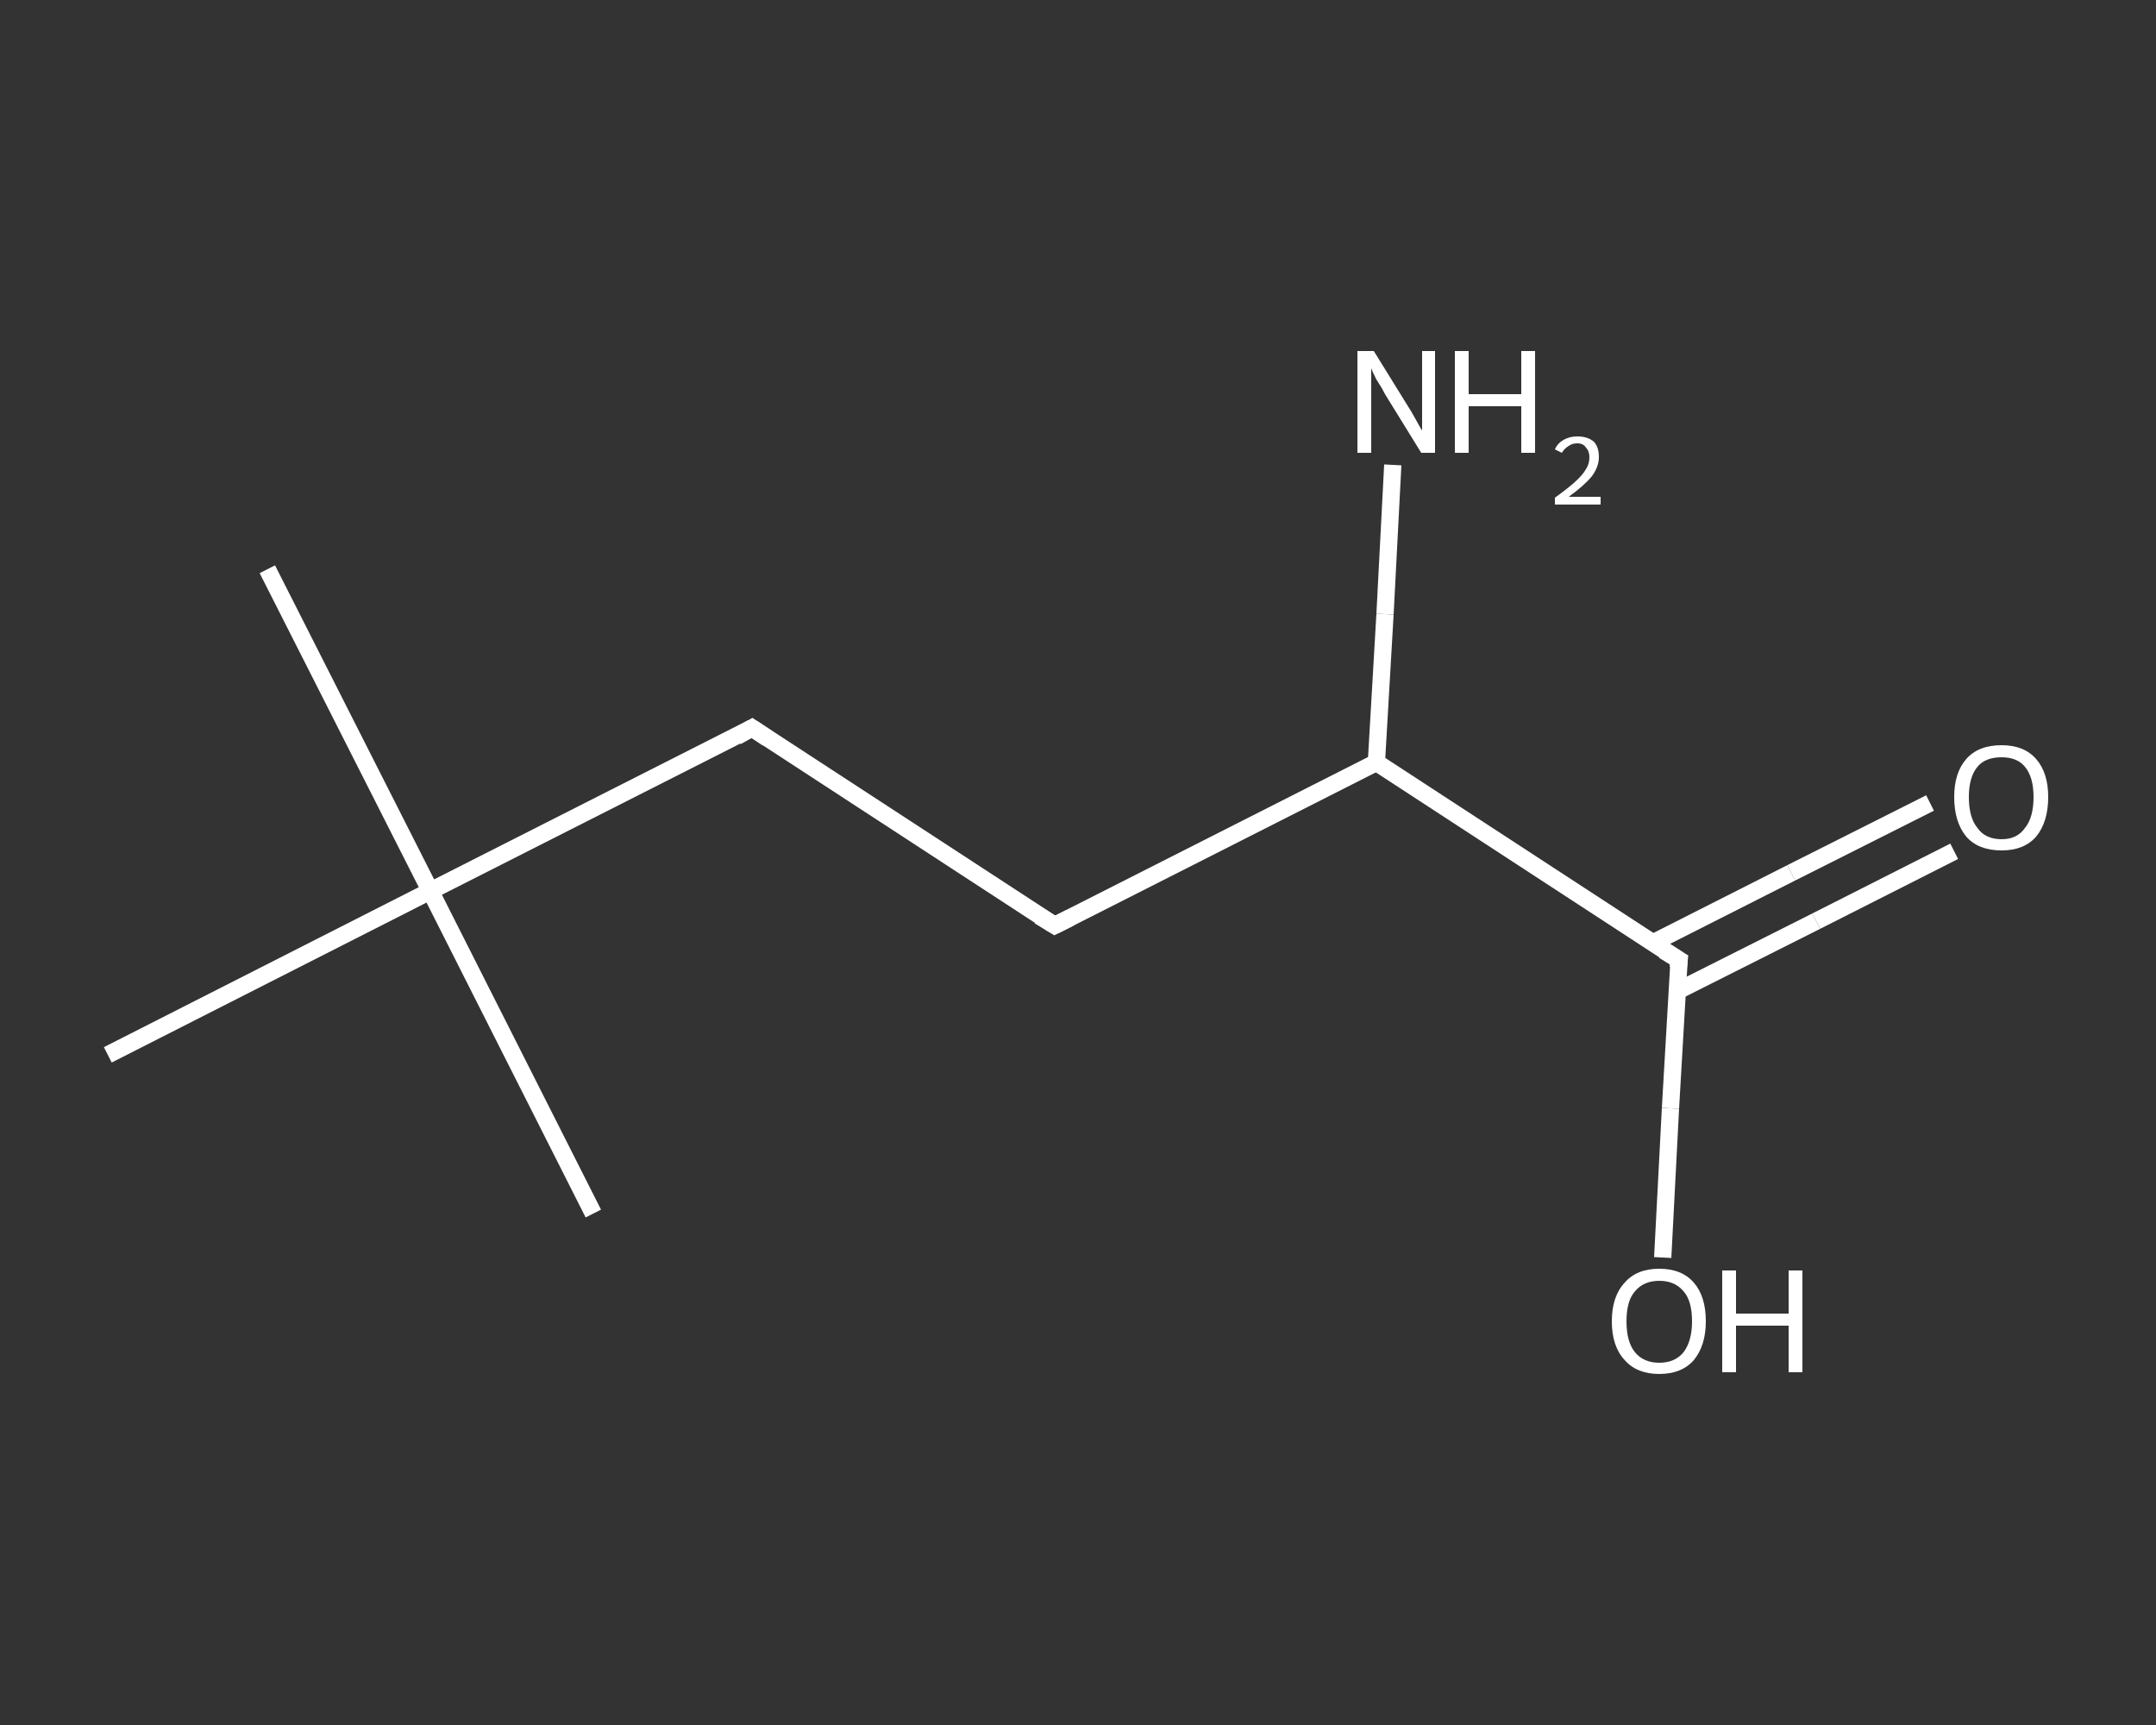 <?xml version='1.0' encoding='iso-8859-1'?>
<svg version='1.1' baseProfile='full'
              xmlns='http://www.w3.org/2000/svg'
                      xmlns:rdkit='http://www.rdkit.org/xml'
                      xmlns:xlink='http://www.w3.org/1999/xlink'
                  xml:space='preserve'
width='250px' height='200px' viewBox='0 0 250 200'>
<rect x="0" y="0" width="250" height="200" fill="#333333" stroke="none"/>
<!-- END OF HEADER -->
<rect style='opacity:1.0;fill:transparent;stroke:none' width='250.0' height='200.0' x='0.0' y='0.0'> </rect>
<path class='bond-0 atom-0 atom-1' d='M 31.0,66.0 L 49.9,103.3' style='fill:none;fill-rule:evenodd;stroke:#FFFFFF;stroke-width:2.0px;stroke-linecap:butt;stroke-linejoin:miter;stroke-opacity:1' />
<path class='bond-1 atom-1 atom-2' d='M 49.9,103.3 L 68.8,140.7' style='fill:none;fill-rule:evenodd;stroke:#FFFFFF;stroke-width:2.0px;stroke-linecap:butt;stroke-linejoin:miter;stroke-opacity:1' />
<path class='bond-2 atom-1 atom-3' d='M 49.9,103.3 L 12.5,122.3' style='fill:none;fill-rule:evenodd;stroke:#FFFFFF;stroke-width:2.0px;stroke-linecap:butt;stroke-linejoin:miter;stroke-opacity:1' />
<path class='bond-3 atom-1 atom-4' d='M 49.9,103.3 L 87.2,84.4' style='fill:none;fill-rule:evenodd;stroke:#FFFFFF;stroke-width:2.0px;stroke-linecap:butt;stroke-linejoin:miter;stroke-opacity:1' />
<path class='bond-4 atom-4 atom-5' d='M 87.2,84.4 L 122.3,107.3' style='fill:none;fill-rule:evenodd;stroke:#FFFFFF;stroke-width:2.0px;stroke-linecap:butt;stroke-linejoin:miter;stroke-opacity:1' />
<path class='bond-5 atom-5 atom-6' d='M 122.3,107.3 L 159.6,88.4' style='fill:none;fill-rule:evenodd;stroke:#FFFFFF;stroke-width:2.0px;stroke-linecap:butt;stroke-linejoin:miter;stroke-opacity:1' />
<path class='bond-6 atom-6 atom-7' d='M 159.6,88.4 L 160.6,71.2' style='fill:none;fill-rule:evenodd;stroke:#FFFFFF;stroke-width:2.0px;stroke-linecap:butt;stroke-linejoin:miter;stroke-opacity:1' />
<path class='bond-6 atom-6 atom-7' d='M 160.6,71.2 L 161.5,53.9' style='fill:none;fill-rule:evenodd;stroke:#FFFFFF;stroke-width:2.0px;stroke-linecap:butt;stroke-linejoin:miter;stroke-opacity:1' />
<path class='bond-7 atom-6 atom-8' d='M 159.6,88.4 L 194.7,111.3' style='fill:none;fill-rule:evenodd;stroke:#FFFFFF;stroke-width:2.0px;stroke-linecap:butt;stroke-linejoin:miter;stroke-opacity:1' />
<path class='bond-8 atom-8 atom-9' d='M 194.5,114.9 L 210.6,106.8' style='fill:none;fill-rule:evenodd;stroke:#FFFFFF;stroke-width:2.0px;stroke-linecap:butt;stroke-linejoin:miter;stroke-opacity:1' />
<path class='bond-8 atom-8 atom-9' d='M 210.6,106.8 L 226.6,98.7' style='fill:none;fill-rule:evenodd;stroke:#FFFFFF;stroke-width:2.0px;stroke-linecap:butt;stroke-linejoin:miter;stroke-opacity:1' />
<path class='bond-8 atom-8 atom-9' d='M 191.7,109.3 L 207.7,101.2' style='fill:none;fill-rule:evenodd;stroke:#FFFFFF;stroke-width:2.0px;stroke-linecap:butt;stroke-linejoin:miter;stroke-opacity:1' />
<path class='bond-8 atom-8 atom-9' d='M 207.7,101.2 L 223.8,93.1' style='fill:none;fill-rule:evenodd;stroke:#FFFFFF;stroke-width:2.0px;stroke-linecap:butt;stroke-linejoin:miter;stroke-opacity:1' />
<path class='bond-9 atom-8 atom-10' d='M 194.7,111.3 L 193.7,128.5' style='fill:none;fill-rule:evenodd;stroke:#FFFFFF;stroke-width:2.0px;stroke-linecap:butt;stroke-linejoin:miter;stroke-opacity:1' />
<path class='bond-9 atom-8 atom-10' d='M 193.7,128.5 L 192.8,145.8' style='fill:none;fill-rule:evenodd;stroke:#FFFFFF;stroke-width:2.0px;stroke-linecap:butt;stroke-linejoin:miter;stroke-opacity:1' />
<path d='M 85.4,85.4 L 87.2,84.4 L 89.0,85.6' style='fill:none;stroke:#FFFFFF;stroke-width:2.0px;stroke-linecap:butt;stroke-linejoin:miter;stroke-opacity:1;' />
<path d='M 120.5,106.2 L 122.3,107.3 L 124.1,106.4' style='fill:none;stroke:#FFFFFF;stroke-width:2.0px;stroke-linecap:butt;stroke-linejoin:miter;stroke-opacity:1;' />
<path d='M 192.9,110.2 L 194.7,111.3 L 194.6,112.2' style='fill:none;stroke:#FFFFFF;stroke-width:2.0px;stroke-linecap:butt;stroke-linejoin:miter;stroke-opacity:1;' />
<path class='atom-7' d='M 159.3 40.7
L 163.2 47.0
Q 163.6 47.6, 164.2 48.7
Q 164.8 49.8, 164.9 49.9
L 164.9 40.7
L 166.4 40.7
L 166.4 52.5
L 164.8 52.5
L 160.6 45.7
Q 160.2 44.9, 159.6 44.0
Q 159.1 43.0, 159.0 42.7
L 159.0 52.5
L 157.4 52.5
L 157.4 40.7
L 159.3 40.7
' fill='#FFFFFF'/>
<path class='atom-7' d='M 168.7 40.7
L 170.3 40.7
L 170.3 45.7
L 176.4 45.7
L 176.4 40.7
L 178.0 40.7
L 178.0 52.5
L 176.4 52.5
L 176.4 47.1
L 170.3 47.1
L 170.3 52.5
L 168.7 52.5
L 168.7 40.7
' fill='#FFFFFF'/>
<path class='atom-7' d='M 180.3 52.1
Q 180.6 51.4, 181.3 51.0
Q 182.0 50.6, 182.9 50.6
Q 184.1 50.6, 184.8 51.2
Q 185.4 51.8, 185.4 53.0
Q 185.4 54.1, 184.6 55.2
Q 183.7 56.3, 181.9 57.6
L 185.6 57.6
L 185.6 58.5
L 180.3 58.5
L 180.3 57.7
Q 181.7 56.7, 182.6 55.9
Q 183.5 55.1, 183.9 54.4
Q 184.3 53.8, 184.3 53.0
Q 184.3 52.3, 183.9 51.9
Q 183.6 51.4, 182.9 51.4
Q 182.3 51.4, 181.9 51.7
Q 181.4 52.0, 181.1 52.5
L 180.3 52.1
' fill='#FFFFFF'/>
<path class='atom-9' d='M 226.6 92.4
Q 226.6 89.6, 228.0 88.0
Q 229.4 86.4, 232.1 86.4
Q 234.7 86.4, 236.1 88.0
Q 237.5 89.6, 237.5 92.4
Q 237.5 95.3, 236.1 97.0
Q 234.7 98.6, 232.1 98.6
Q 229.4 98.6, 228.0 97.0
Q 226.6 95.3, 226.6 92.4
M 232.1 97.3
Q 233.9 97.3, 234.8 96.0
Q 235.8 94.8, 235.8 92.4
Q 235.8 90.1, 234.8 88.9
Q 233.9 87.8, 232.1 87.8
Q 230.2 87.8, 229.3 88.9
Q 228.3 90.1, 228.3 92.4
Q 228.3 94.8, 229.3 96.0
Q 230.2 97.3, 232.1 97.3
' fill='#FFFFFF'/>
<path class='atom-10' d='M 186.9 153.2
Q 186.9 150.3, 188.4 148.7
Q 189.8 147.1, 192.4 147.1
Q 195.0 147.1, 196.4 148.7
Q 197.8 150.3, 197.8 153.2
Q 197.8 156.0, 196.4 157.7
Q 195.0 159.3, 192.4 159.3
Q 189.8 159.3, 188.4 157.7
Q 186.9 156.1, 186.9 153.2
M 192.4 158.0
Q 194.2 158.0, 195.2 156.8
Q 196.2 155.5, 196.2 153.2
Q 196.2 150.8, 195.2 149.7
Q 194.2 148.5, 192.4 148.5
Q 190.6 148.5, 189.6 149.7
Q 188.6 150.8, 188.6 153.2
Q 188.6 155.6, 189.6 156.8
Q 190.6 158.0, 192.4 158.0
' fill='#FFFFFF'/>
<path class='atom-10' d='M 199.7 147.3
L 201.3 147.3
L 201.3 152.3
L 207.4 152.3
L 207.4 147.3
L 209.0 147.3
L 209.0 159.1
L 207.4 159.1
L 207.4 153.7
L 201.3 153.7
L 201.3 159.1
L 199.7 159.1
L 199.7 147.3
' fill='#FFFFFF'/>
</svg>
